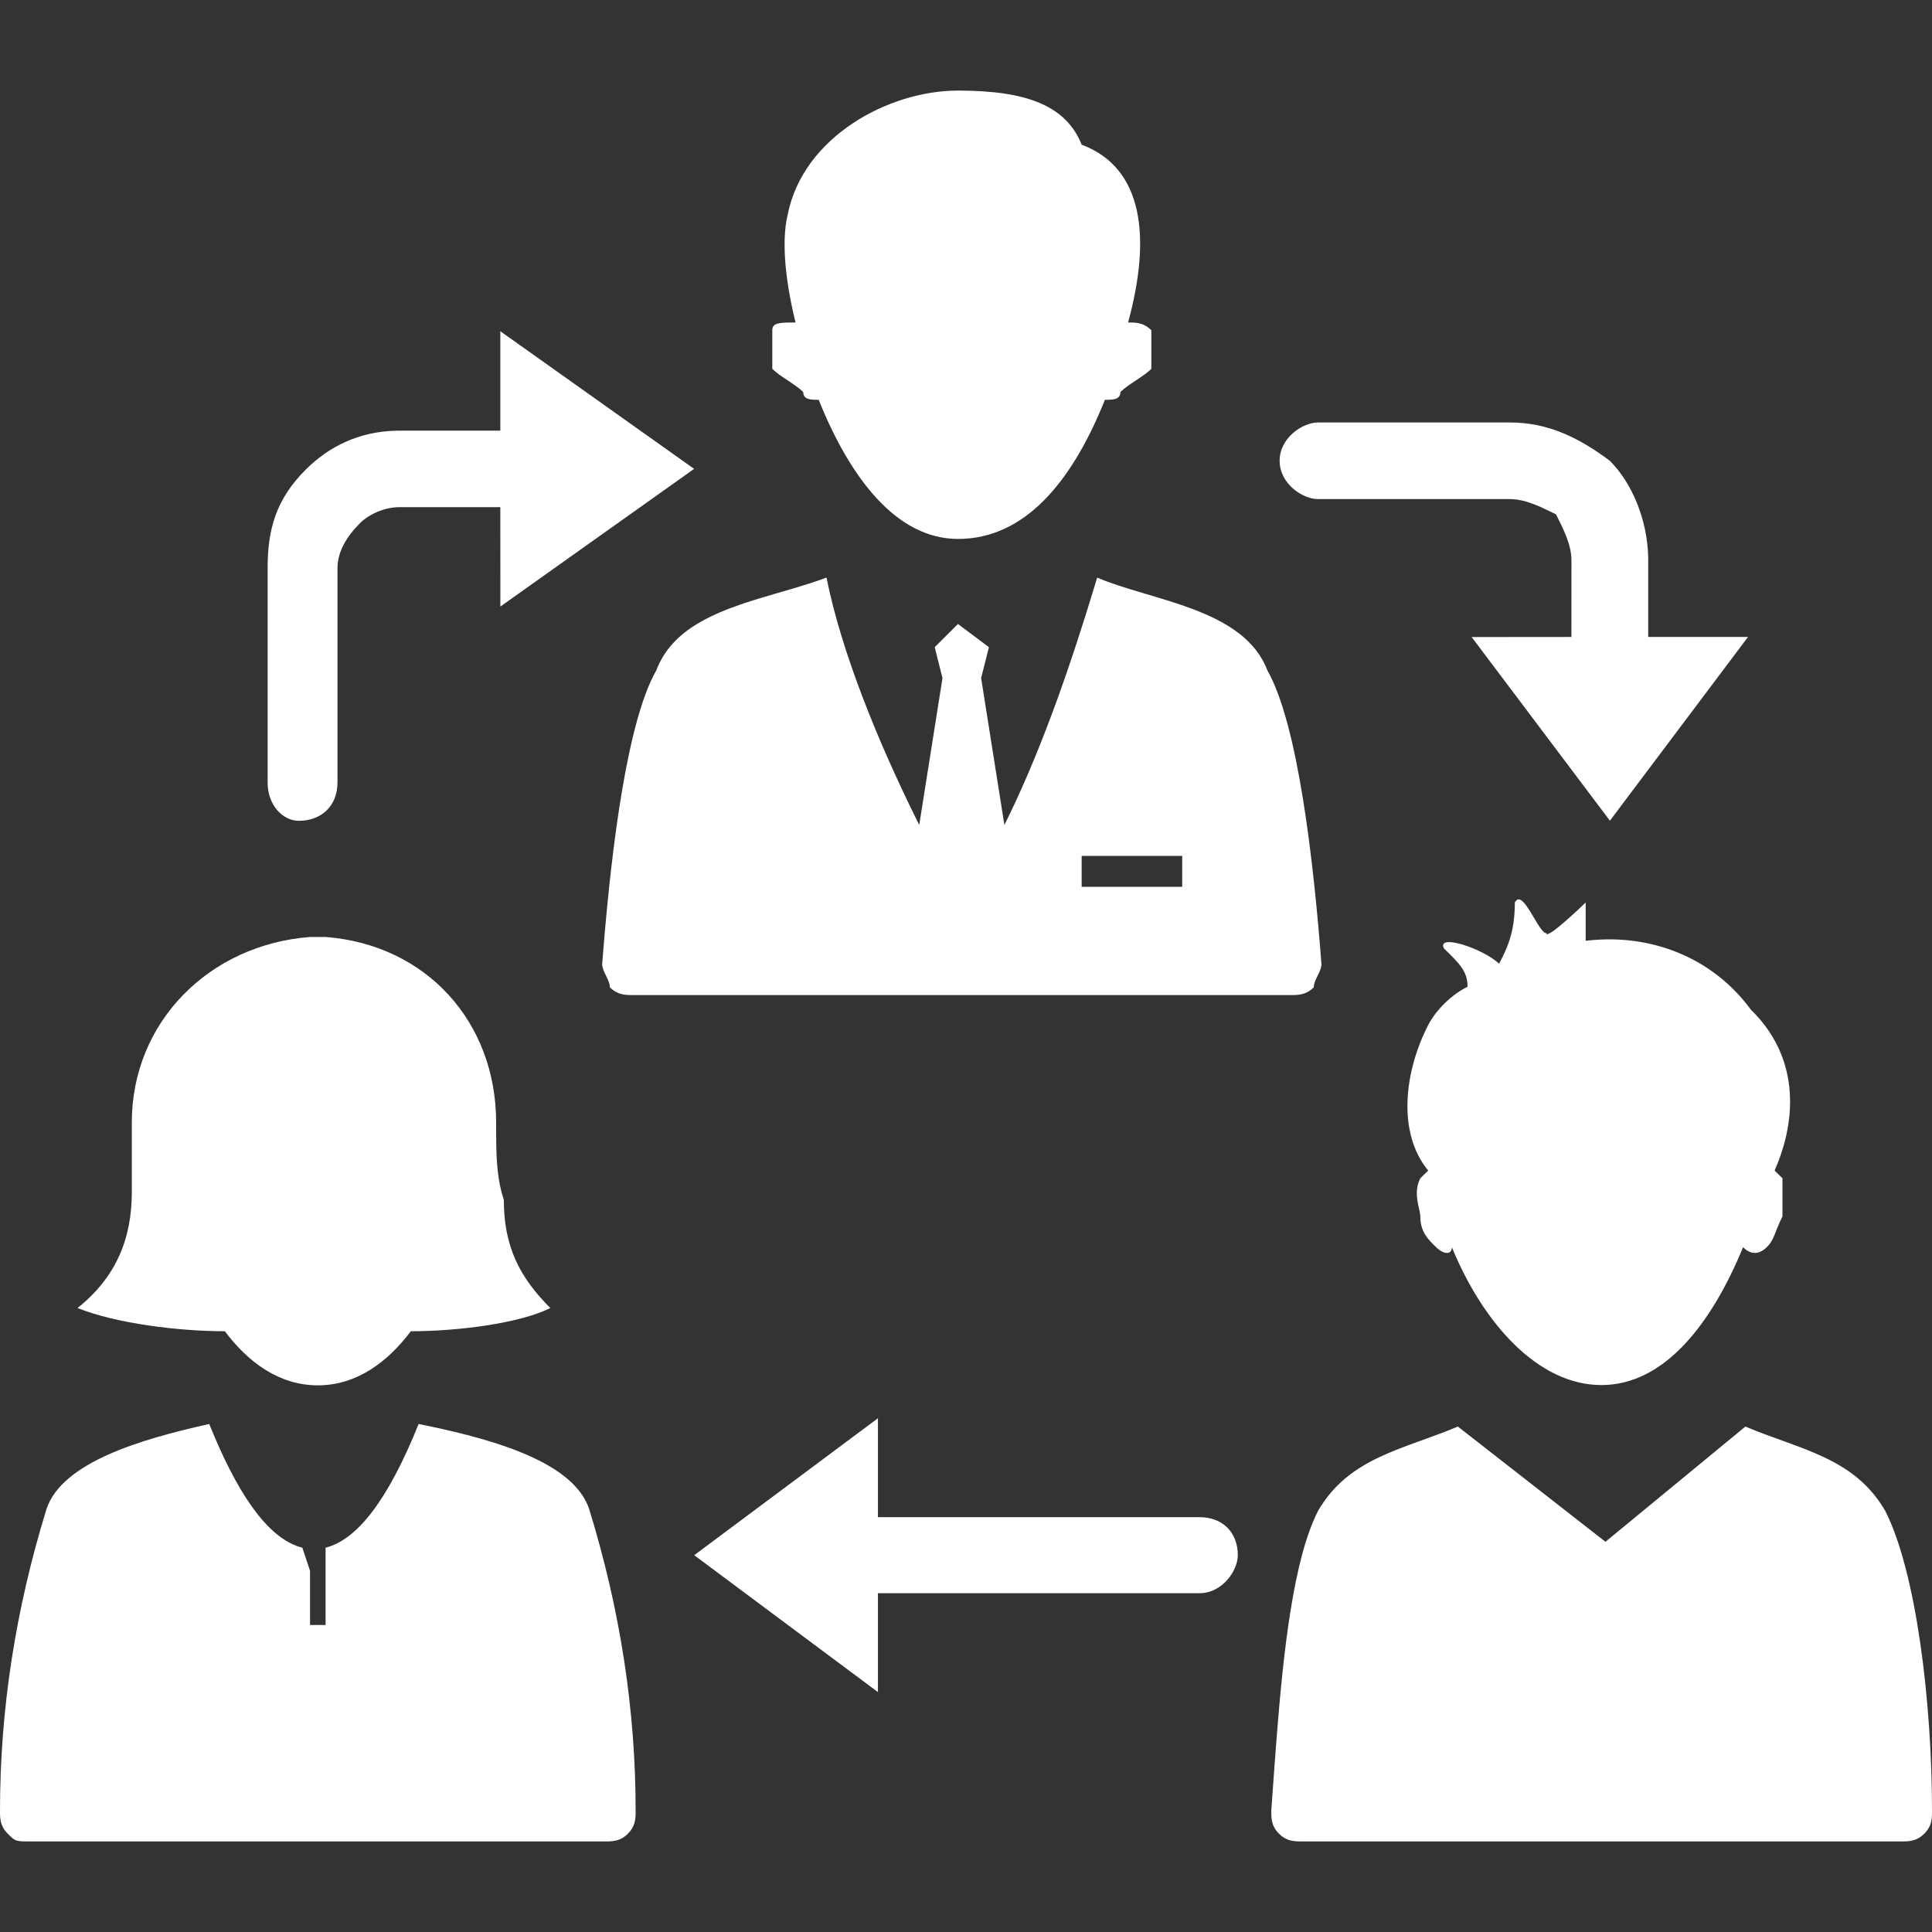 <?xml version="1.0" encoding="UTF-8"?>
<svg width="84px" height="84px" viewBox="0 0 84 84" version="1.1" xmlns="http://www.w3.org/2000/svg" xmlns:xlink="http://www.w3.org/1999/xlink">
    <rect x="0" y="0" width="84" height="84" fill="#333333" stroke="none"/>
    <title>icons/lead</title>
    <g id="startseite" stroke="none" stroke-width="1" fill="none" fill-rule="evenodd">
        <g id="startseite---onepager" transform="translate(-1347, -1580)" fill="#FFFFFF">
            <g id="section" transform="translate(329, 1280)">
                <g id="item" transform="translate(860, 240)">
                    <g id="icons/lead" transform="translate(158, 63.938)">
                        <path d="M18.2,57.975 L18.516,58.039 C21.779,58.711 24.963,59.719 25.615,61.672 C26.964,66.042 27.636,70.411 27.636,74.781 L27.636,74.907 C27.631,75.201 27.594,75.495 27.298,75.789 C26.964,76.125 26.625,76.125 26.287,76.125 L1.125,76.124 C0.667,76.12 0.631,76.083 0.338,75.789 C0,75.453 0,75.117 0,74.781 C0,70.411 0.673,66.042 2.022,61.672 C2.695,59.656 6.065,58.647 9.098,57.975 L9.24,58.322 C10.542,61.452 11.844,63.028 13.145,63.353 L13.48,64.36 L13.48,66.714 L14.156,66.714 L14.156,63.353 C15.502,63.017 16.851,61.336 18.2,57.975 Z M75.887,58.086 C78.255,59.088 80.622,59.422 81.971,61.76 C83.324,64.433 84,70.112 84,74.789 L83.999,74.914 C83.995,75.206 83.958,75.499 83.662,75.791 C83.366,76.083 83.07,76.12 82.774,76.124 L82.647,76.125 L56.625,76.125 L56.499,76.124 C56.203,76.12 55.907,76.083 55.611,75.791 C55.273,75.457 55.273,75.123 55.273,74.789 L55.422,72.714 L55.499,71.701 C55.801,67.828 56.237,63.864 57.302,61.76 C58.651,59.422 61.018,59.088 63.385,58.086 L69.803,63.096 L75.887,58.086 Z M38.171,57.725 L38.171,62.025 L52.153,62.025 C53.153,62.025 53.818,62.686 53.818,63.678 C53.818,64.339 53.153,65.331 52.153,65.331 L38.171,65.331 L38.171,69.631 L30.183,63.679 L38.171,57.725 Z M14.156,36.8 C18.538,37.136 21.571,40.497 21.571,44.866 L21.571,45.242 L21.574,45.642 C21.585,46.618 21.638,47.423 21.905,48.228 C21.905,50.244 22.582,51.589 23.927,52.933 C22.582,53.605 19.884,53.942 17.862,53.942 C16.851,55.286 15.502,56.294 13.818,56.294 C12.135,56.294 10.785,55.286 9.775,53.942 C7.753,53.942 5.055,53.605 3.371,52.933 C5.055,51.589 5.731,49.908 5.731,47.892 L5.731,44.866 C5.731,40.497 9.098,37.136 13.48,36.8 L14.156,36.8 Z M67.229,36.633 C67.229,36.966 68.942,35.301 68.942,35.301 L68.942,36.966 L69.089,36.95 C71.777,36.669 74.449,37.674 76.127,39.963 C78.182,41.962 78.182,44.626 77.156,46.957 L77.498,47.29 L77.498,48.955 C77.156,49.622 77.156,49.955 76.815,50.288 C76.469,50.621 76.127,50.621 75.785,50.288 C74.418,53.618 72.364,56.282 69.625,56.282 C66.887,56.282 64.491,53.618 63.124,50.288 C63.124,50.607 62.81,50.62 62.483,50.327 L62.44,50.288 C62.095,49.955 61.753,49.622 61.753,48.955 C61.753,48.622 61.411,47.956 61.753,47.29 L62.095,46.957 C60.727,45.292 61.069,42.628 62.095,40.629 C62.44,39.963 63.124,39.297 63.807,38.964 C63.807,38.298 63.465,37.965 62.782,37.299 C62.44,36.633 64.491,37.299 65.178,37.965 L65.324,37.678 C65.611,37.095 65.862,36.443 65.862,35.301 C66.204,34.635 66.887,36.633 67.229,36.633 Z M47.702,21.175 C50.058,22.183 54.091,22.52 55.102,25.209 C56.447,27.561 57.12,33.611 57.455,37.981 C57.455,38.317 57.12,38.653 57.12,38.989 C56.824,39.283 56.531,39.32 56.236,39.325 L56.109,39.325 L27.527,39.325 L27.401,39.325 C27.105,39.32 26.812,39.283 26.516,38.989 C26.516,38.653 26.182,38.317 26.182,37.981 L26.248,37.156 C26.602,32.881 27.272,27.416 28.535,25.209 C29.219,23.388 31.135,22.646 33.136,22.044 L33.683,21.882 L34.364,21.684 C34.907,21.524 35.438,21.361 35.935,21.175 C36.587,24.435 38.186,28.326 39.815,31.623 L39.967,31.93 L40.978,25.544 L40.64,24.2 L41.651,23.192 L42.996,24.2 L42.658,25.544 L43.669,31.93 L43.877,31.507 C45.392,28.377 46.625,24.729 47.574,21.599 L47.702,21.175 Z M51.4,33.275 L47.029,33.275 L47.029,34.62 L51.4,34.62 L51.4,33.275 Z M21.753,14.786 L21.753,10.463 L30.179,16.448 L21.755,22.434 L21.753,18.112 L17.367,18.112 C16.695,18.112 16.018,18.445 15.684,18.778 C15.038,19.413 14.704,20.047 14.675,20.682 L14.673,20.773 L14.673,30.086 C14.673,31.084 13.996,31.749 12.985,31.749 C12.309,31.749 11.636,31.084 11.636,30.086 L11.636,20.773 C11.636,19.11 11.975,17.78 13.324,16.449 C14.303,15.483 15.6,14.828 17.21,14.788 L17.367,14.786 L21.753,14.786 Z M65.651,14.431 C67.32,14.431 68.655,15.097 69.993,16.096 C70.962,17.065 71.621,18.66 71.66,20.274 L71.662,20.426 L71.662,23.756 L76,23.756 L69.996,31.745 L63.985,23.76 L68.323,23.756 L68.324,20.426 C68.324,19.76 67.989,19.094 67.655,18.428 L67.404,18.303 C66.861,18.037 66.32,17.798 65.776,17.765 L65.651,17.762 L57.305,17.762 C56.636,17.762 55.636,17.096 55.636,16.096 C55.636,15.097 56.636,14.431 57.305,14.431 L65.651,14.431 Z M41.651,0 C44.676,0 46.356,0.672 47.029,2.353 C49.72,3.361 50.058,6.386 49.047,10.083 L49.174,10.084 C49.469,10.089 49.762,10.125 50.058,10.419 L50.058,12.1 C49.72,12.436 49.047,12.772 48.713,13.108 C48.713,13.445 48.375,13.445 48.04,13.445 L47.921,13.735 C46.577,16.959 44.589,19.494 41.651,19.494 C38.96,19.494 36.942,16.806 35.596,13.445 L35.454,13.444 C35.172,13.438 34.924,13.397 34.924,13.108 C34.589,12.772 33.916,12.436 33.578,12.1 L33.578,10.419 C33.578,10.111 33.862,10.086 34.428,10.084 L34.589,10.083 L34.517,9.786 C34.207,8.454 33.94,6.626 34.251,5.378 C34.924,2.017 38.625,0 41.651,0 Z" id="Shape"></path>
                    </g>
                </g>
            </g>
        </g>
    </g>
</svg>